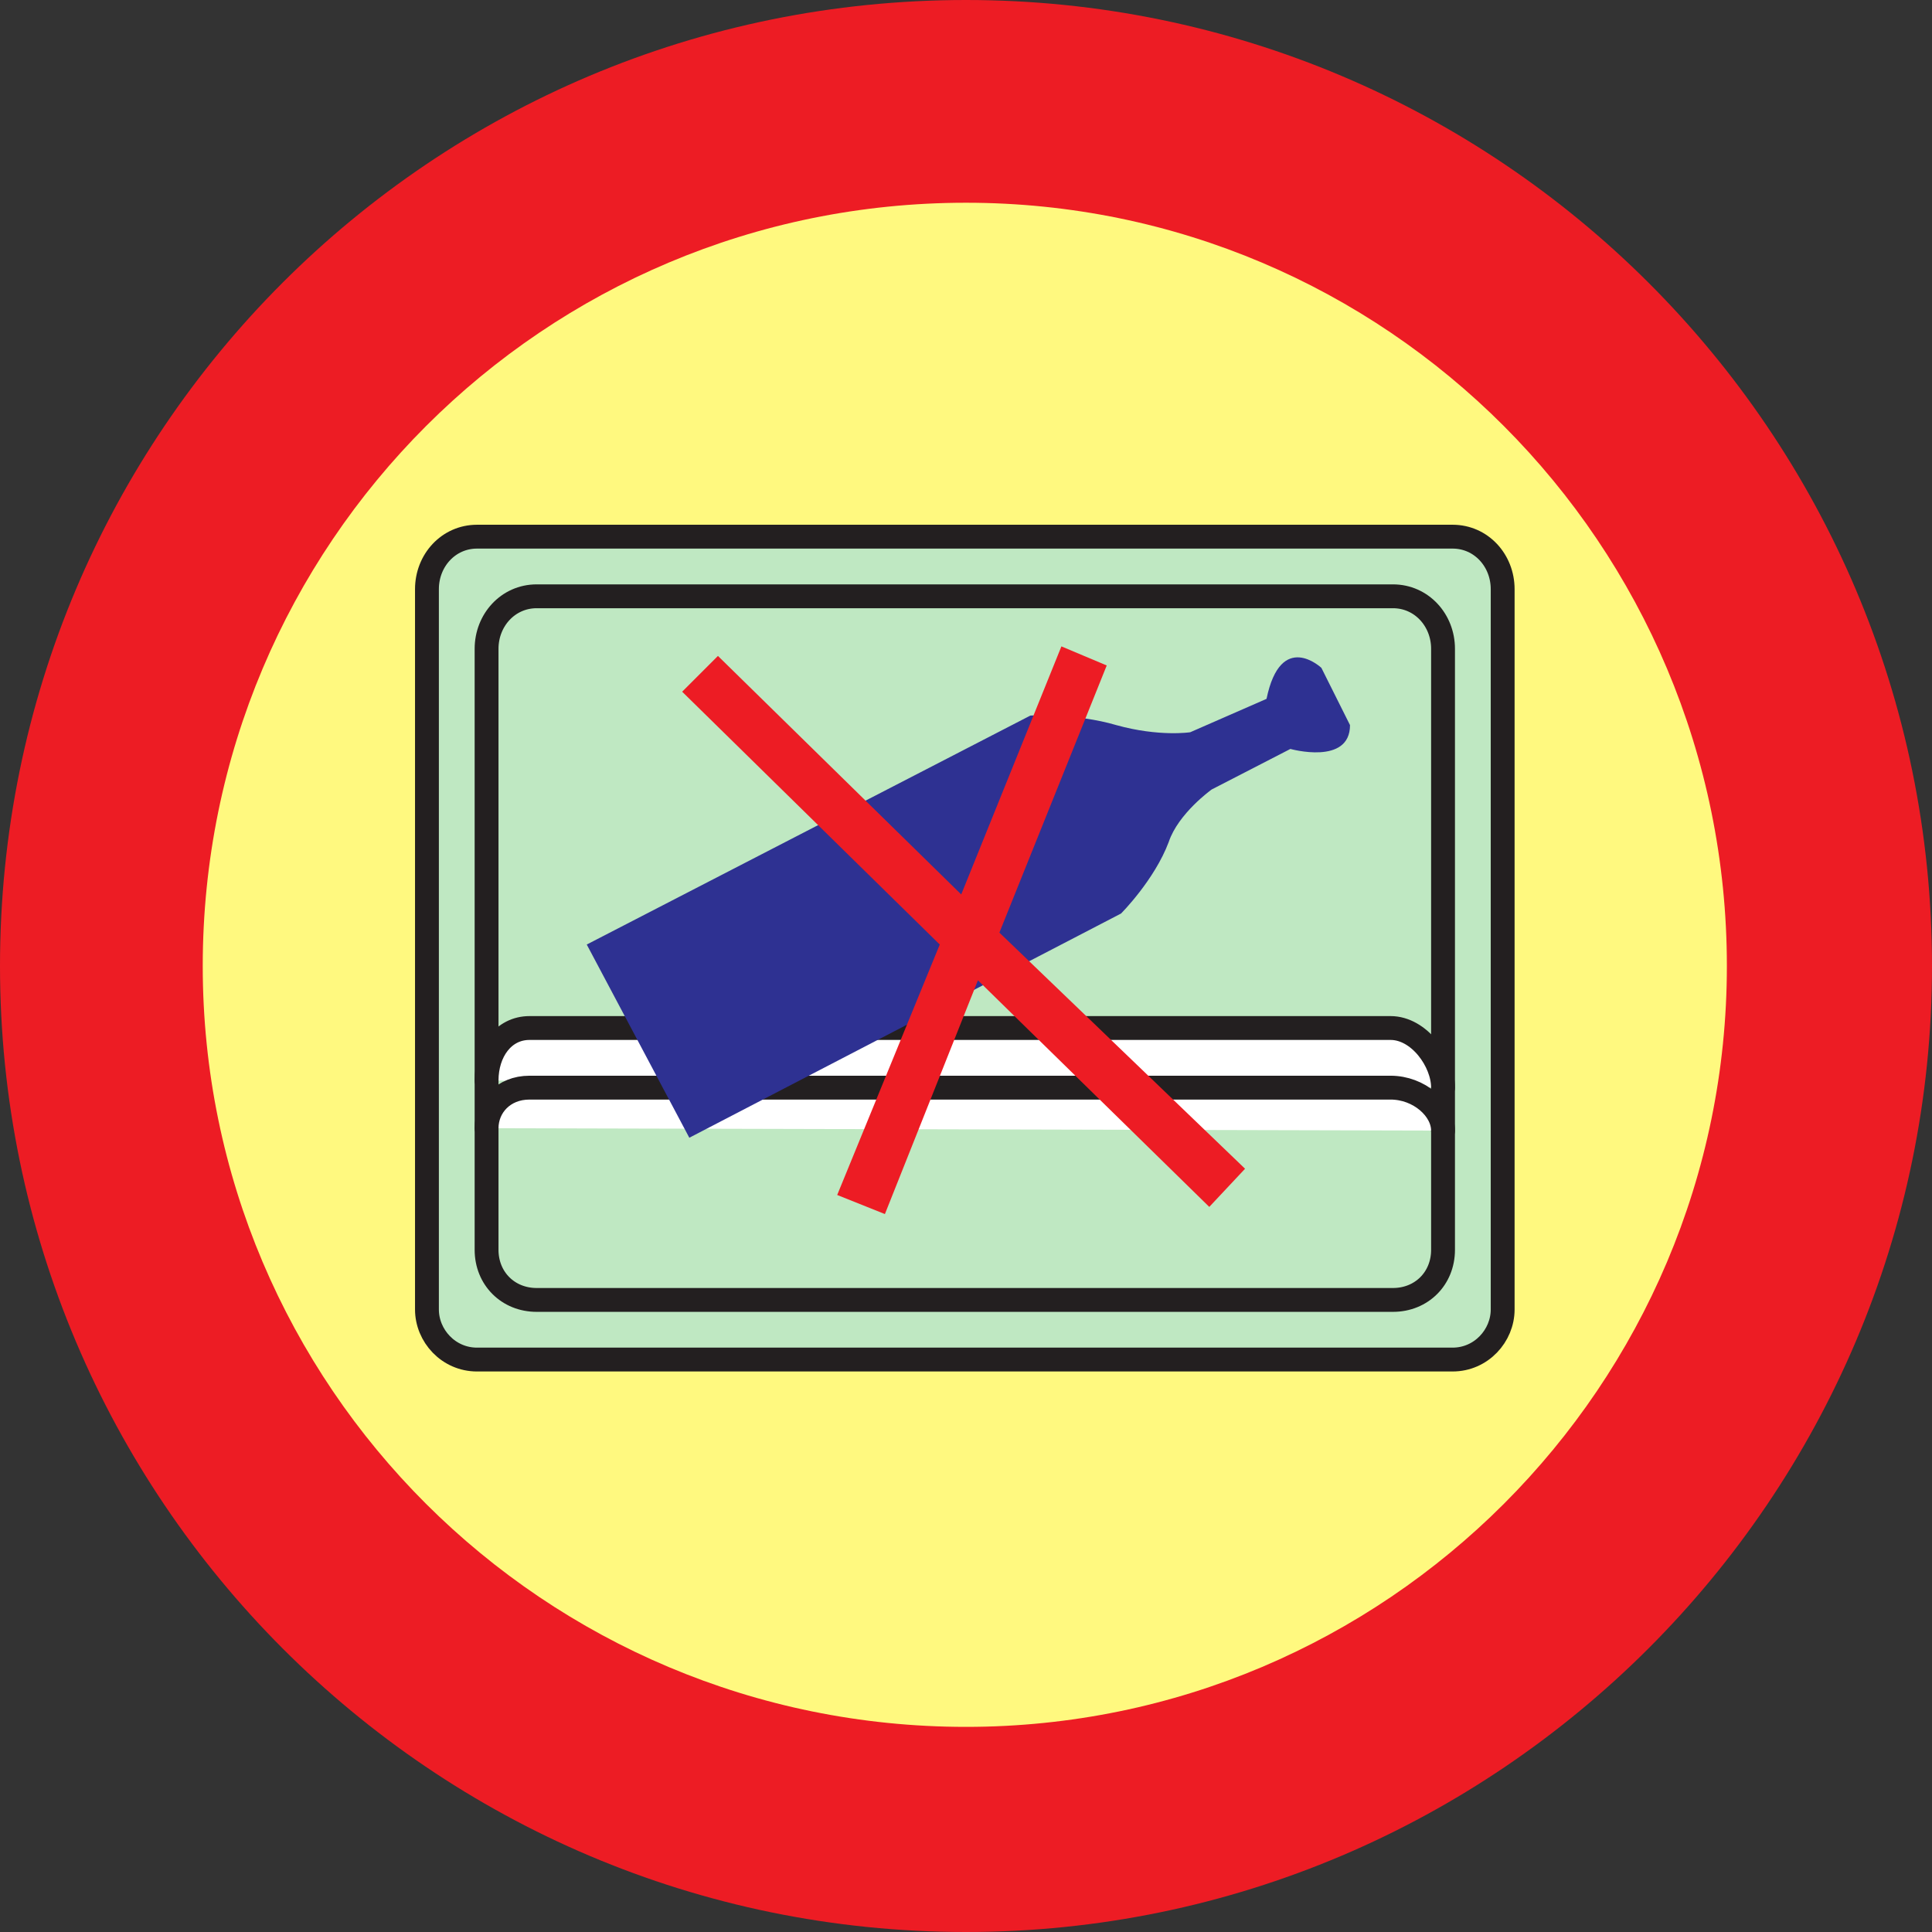 <svg xmlns="http://www.w3.org/2000/svg" width="607.5" height="607.5"><rect width="100%" height="100%" fill="#333333" stroke="none"/><path fill="#ed1c24" fill-rule="evenodd" d="M303.75 607.5C471 607.5 607.5 471 607.5 303.75 607.5 135.75 471 0 303.75 0 135.75 0 0 135.75 0 303.75 0 471 135.75 607.5 303.75 607.5"/><path fill="#fff97f" fill-rule="evenodd" d="M303.75 543C435.75 543 543 435.75 543 303.75c0-132.75-107.25-240-239.25-240-132.75 0-240 107.25-240 240 0 132 107.25 239.25 240 239.25"/><path fill="#bfe8c2" fill-rule="evenodd" d="M456.75 427.5c9 0 15.75-7.5 15.75-15.75v-226.5c0-9-6.75-16.5-15.75-16.5H150c-9 0-15.75 7.5-15.75 16.5v226.5c0 8.25 6.75 15.75 15.75 15.75h306.75"/><path fill="none" stroke="#231f20" stroke-linecap="round" stroke-linejoin="round" stroke-miterlimit="10" stroke-width="7.5" d="M456.75 427.5c9 0 15.75-7.5 15.75-15.75v-226.5c0-9-6.75-16.5-15.75-16.5H150c-9 0-15.75 7.5-15.75 16.5v226.5c0 8.25 6.75 15.75 15.75 15.75zm0 0"/><path fill="none" stroke="#231f20" stroke-linecap="round" stroke-linejoin="round" stroke-miterlimit="10" stroke-width="7.5" d="M438 408.75c9 0 15.75-6.75 15.75-15.75V204c0-9-6.75-16.5-15.75-16.5H168.75c-9 0-15.75 7.5-15.75 16.5v189c0 9 6.75 15.75 15.75 15.75zm0 0"/><path fill="#fff" fill-rule="evenodd" stroke="#231f20" stroke-linecap="round" stroke-linejoin="round" stroke-miterlimit="10" stroke-width="7.5" d="M453.75 342c0-8.25-7.5-18.75-16.5-18.75H166.5c-8.25 0-13.5 7.5-13.5 16.5m300.75 15.75c0-6.75-7.5-13.5-16.5-13.5H166.5c-8.25 0-13.5 6-13.5 12.75"/><path fill="#2e3192" fill-rule="evenodd" d="m324 225-139.5 72 32.25 60.75 135.75-70.5s10.5-10.5 15-22.5c3-9 13.5-16.5 13.5-16.5l24.75-12.75s18.75 5.25 18.75-7.5l-9-18s-12.75-12-17.25 9.75l-24 10.5s-9.75 1.5-23.25-2.25c-12.75-3.75-27-3-27-3"/><path fill="#ed1c24" fill-rule="evenodd" d="m391.5 367.5-77.25-74.25 33.75-84-14.25-6-31.5 78-76.5-75-11.25 11.25 81 79.5-32.25 78.75 15 6 29.25-73.5 72.75 71.25 11.25-12"/></svg>
